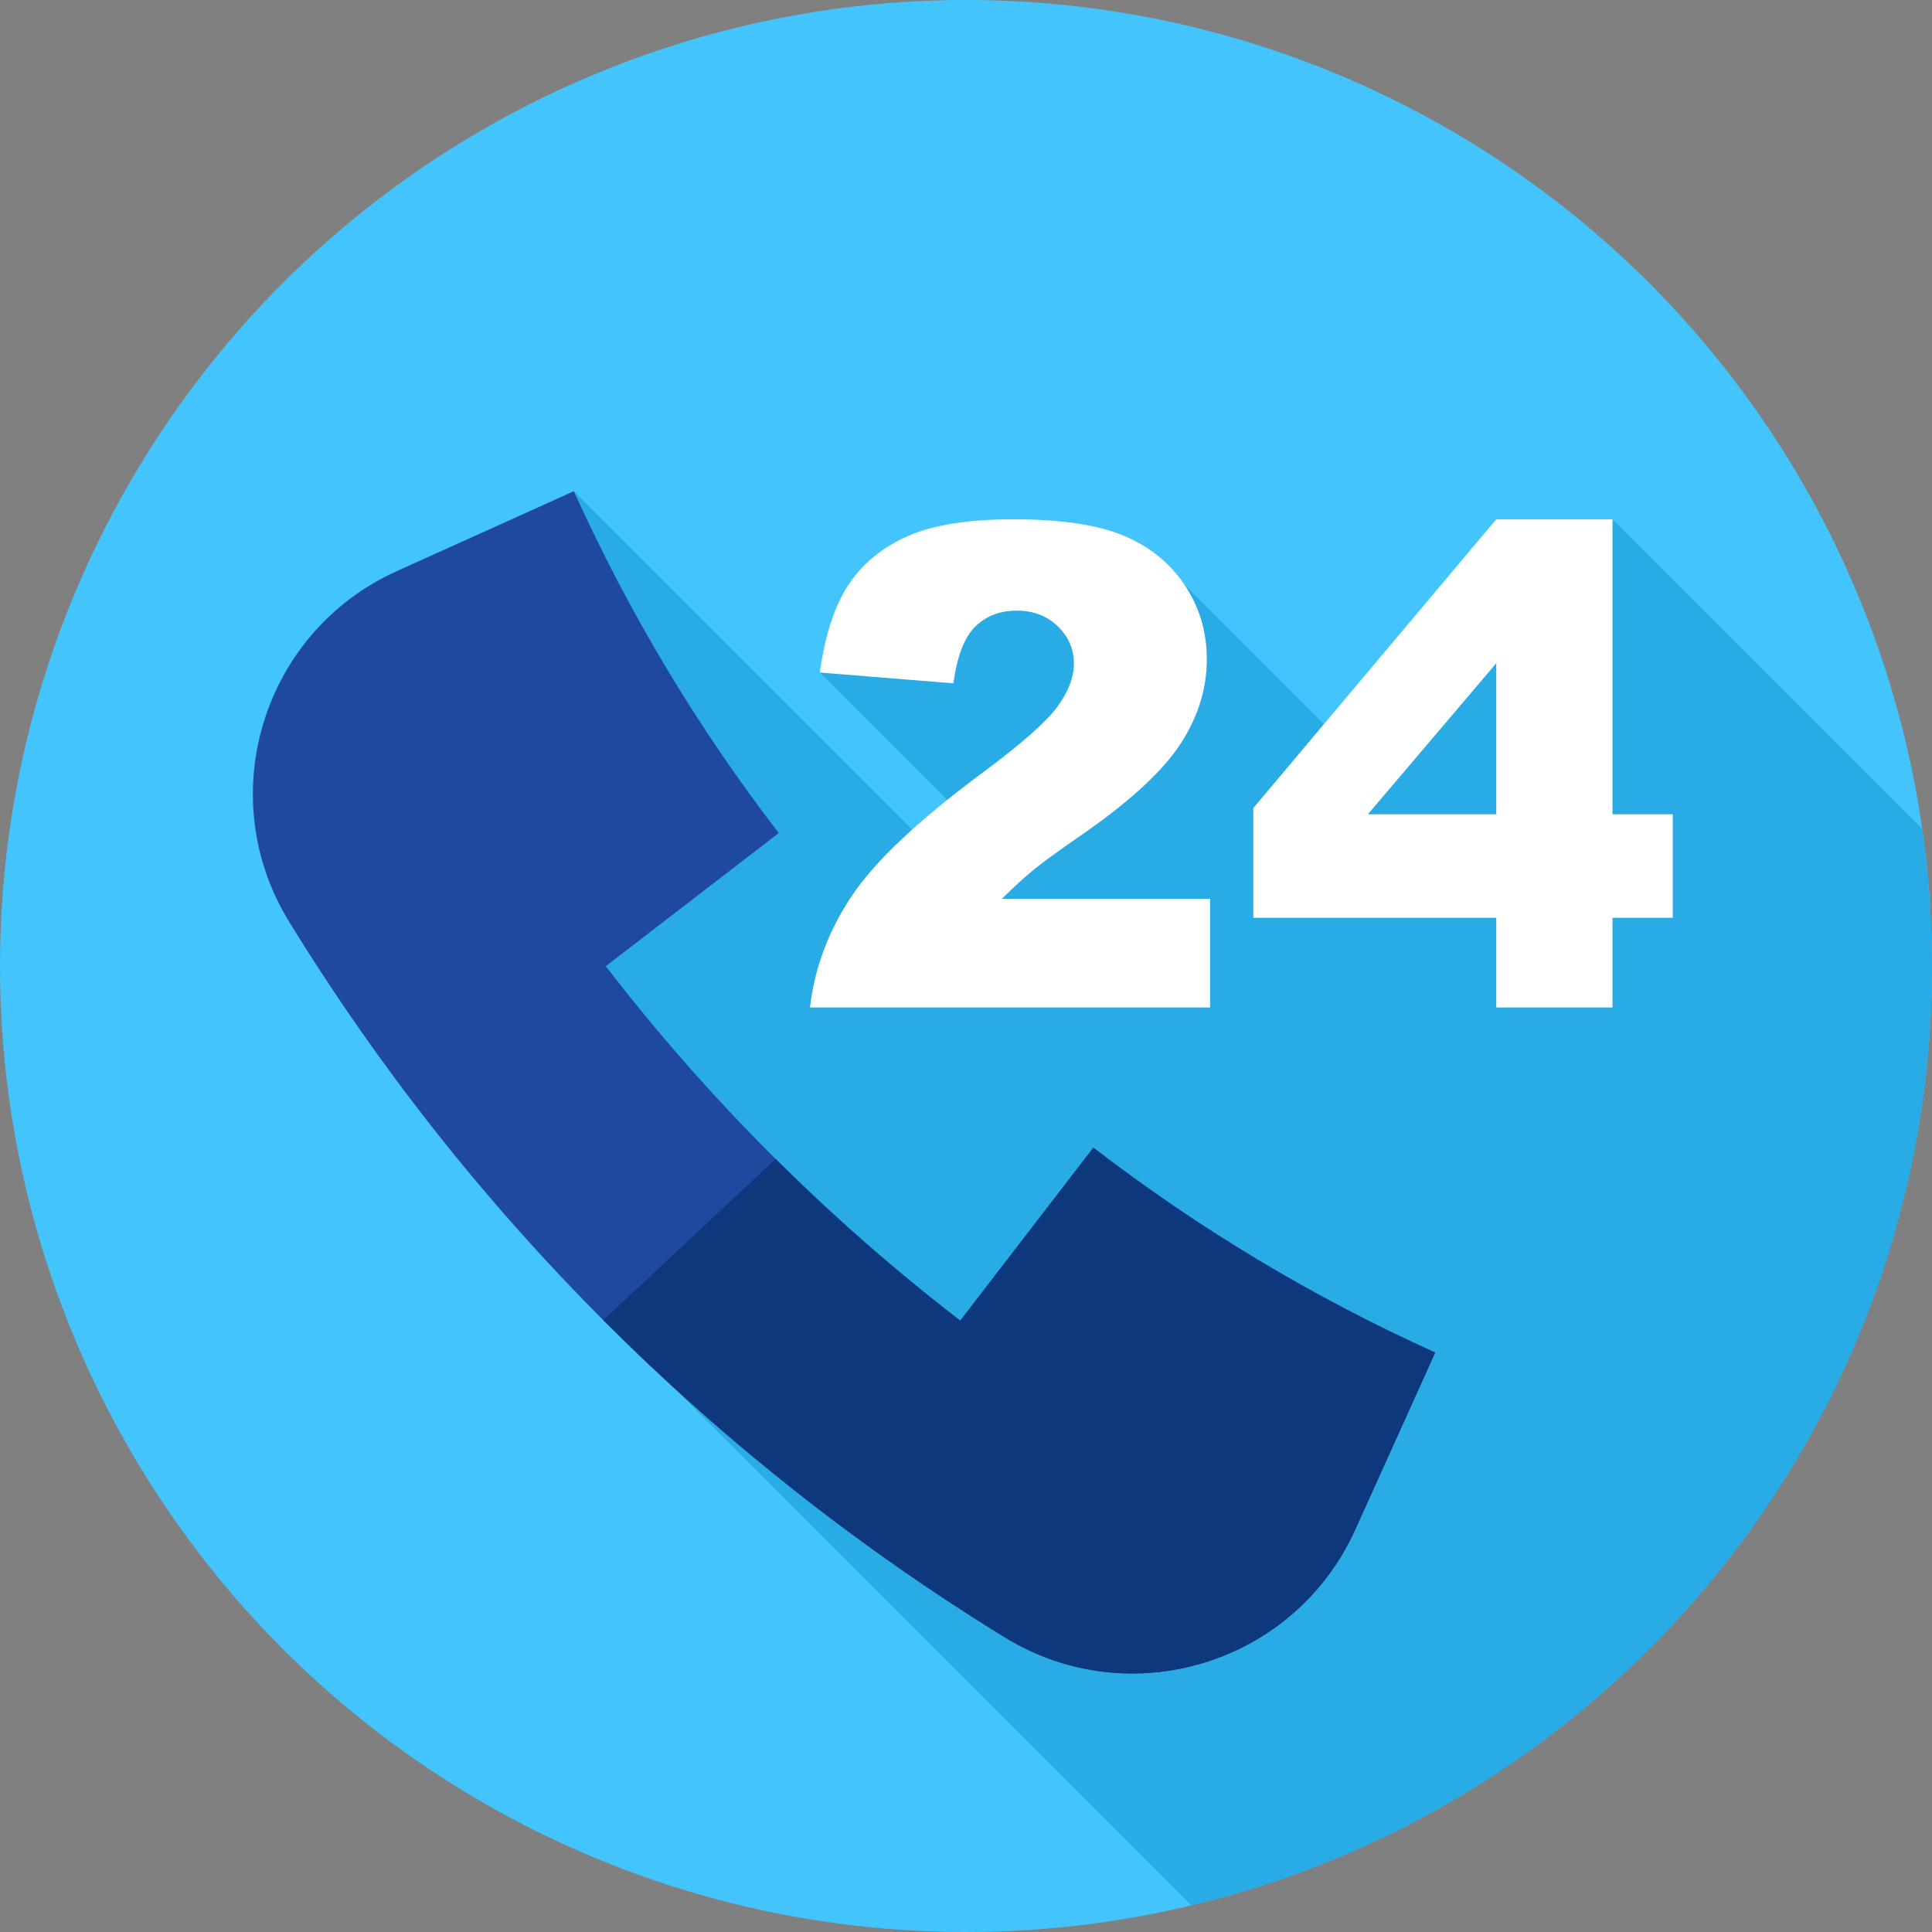 <?xml version="1.0" encoding="iso-8859-1"?>
<!-- Generator: Adobe Illustrator 19.0.0, SVG Export Plug-In . SVG Version: 6.00 Build 0)  -->
<svg version="1.1" id="Capa_1" xmlns="http://www.w3.org/2000/svg" xmlns:xlink="http://www.w3.org/1999/xlink" x="0px" y="0px"
	 viewBox="0 0 512 512" style="enable-background:new 0 0 512 512;" xml:space="preserve">
<rect x="0" y="0" width="512" height="512" fill="#808080" stroke="none"/>
<circle style="fill:#44C4FC;" cx="256" cy="256" r="256"/>
<path style="fill:#29ACE5;" d="M512,256c0-12.32-0.889-24.431-2.572-36.286l-82.1-82.1l-64.573,66.19l-48.88-48.879L256,153.524
	l-38.744,24.7l42.627,42.626l-7.713,9.417L152.076,130.174l-9.473,201.61l173.18,173.18C428.328,478.037,512,376.797,512,256z"/>
<g>
	<path style="fill:#FFFFFF;" d="M320.687,266.99H214.652c1.215-10.469,4.902-20.318,11.063-29.545
		c6.161-9.226,17.715-20.116,34.665-32.669c10.354-7.693,16.978-13.536,19.871-17.528c2.892-3.992,4.338-7.78,4.338-11.367
		c0-3.875-1.432-7.188-4.295-9.936c-2.863-2.747-6.465-4.122-10.803-4.122c-4.513,0-8.2,1.418-11.063,4.251
		c-2.863,2.835-4.787,7.84-5.771,15.012l-35.402-2.863c1.388-9.949,3.933-17.715,7.636-23.298
		c3.701-5.582,8.923-9.862,15.662-12.842c6.738-2.979,16.066-4.469,27.983-4.469c12.438,0,22.112,1.418,29.025,4.252
		c6.912,2.835,12.35,7.188,16.313,13.059c3.962,5.872,5.944,12.452,5.944,19.741c0,7.752-2.271,15.156-6.812,22.213
		c-4.542,7.059-12.799,14.81-24.773,23.255c-7.115,4.918-11.874,8.36-14.273,10.326c-2.401,1.967-5.222,4.542-8.461,7.723h55.187
		v28.807H320.687z"/>
	<path style="fill:#FFFFFF;" d="M396.524,243.215H332.14v-29.068l64.384-76.532h30.804v78.181h15.967v27.419h-15.967v23.775h-30.804
		V243.215z M396.524,215.795v-40.033l-34.02,40.033H396.524z"/>
</g>
<path style="fill:#1E499E;" d="M289.75,304.134c-11.761,15.281-23.522,30.563-35.282,45.844
	c-35.235-27.118-66.812-58.696-93.93-93.93c15.281-11.761,30.563-23.521,45.844-35.282c-21.395-27.798-39.663-58.162-54.306-90.592
	c-7.611,3.436-26.668,12.041-46.927,21.188c-35.534,16.044-48.955,59.642-28.55,92.865
	c47.442,77.246,112.445,142.249,189.69,189.691c33.223,20.404,76.82,6.984,92.865-28.55c9.147-20.259,17.752-39.317,21.189-46.927
	C347.912,343.797,317.548,325.529,289.75,304.134z"/>
<path style="fill:#0E387C;" d="M289.75,304.134c-11.761,15.282-23.522,30.563-35.282,45.844
	c-17.212-13.248-33.544-27.566-48.917-42.848l-45.672,42.725c31.936,31.998,67.629,60.245,106.409,84.063
	c33.223,20.404,76.82,6.984,92.865-28.55c9.147-20.259,17.752-39.316,21.189-46.927C347.912,343.797,317.548,325.529,289.75,304.134
	z"/>
<g>
</g>
<g>
</g>
<g>
</g>
<g>
</g>
<g>
</g>
<g>
</g>
<g>
</g>
<g>
</g>
<g>
</g>
<g>
</g>
<g>
</g>
<g>
</g>
<g>
</g>
<g>
</g>
<g>
</g>
</svg>

